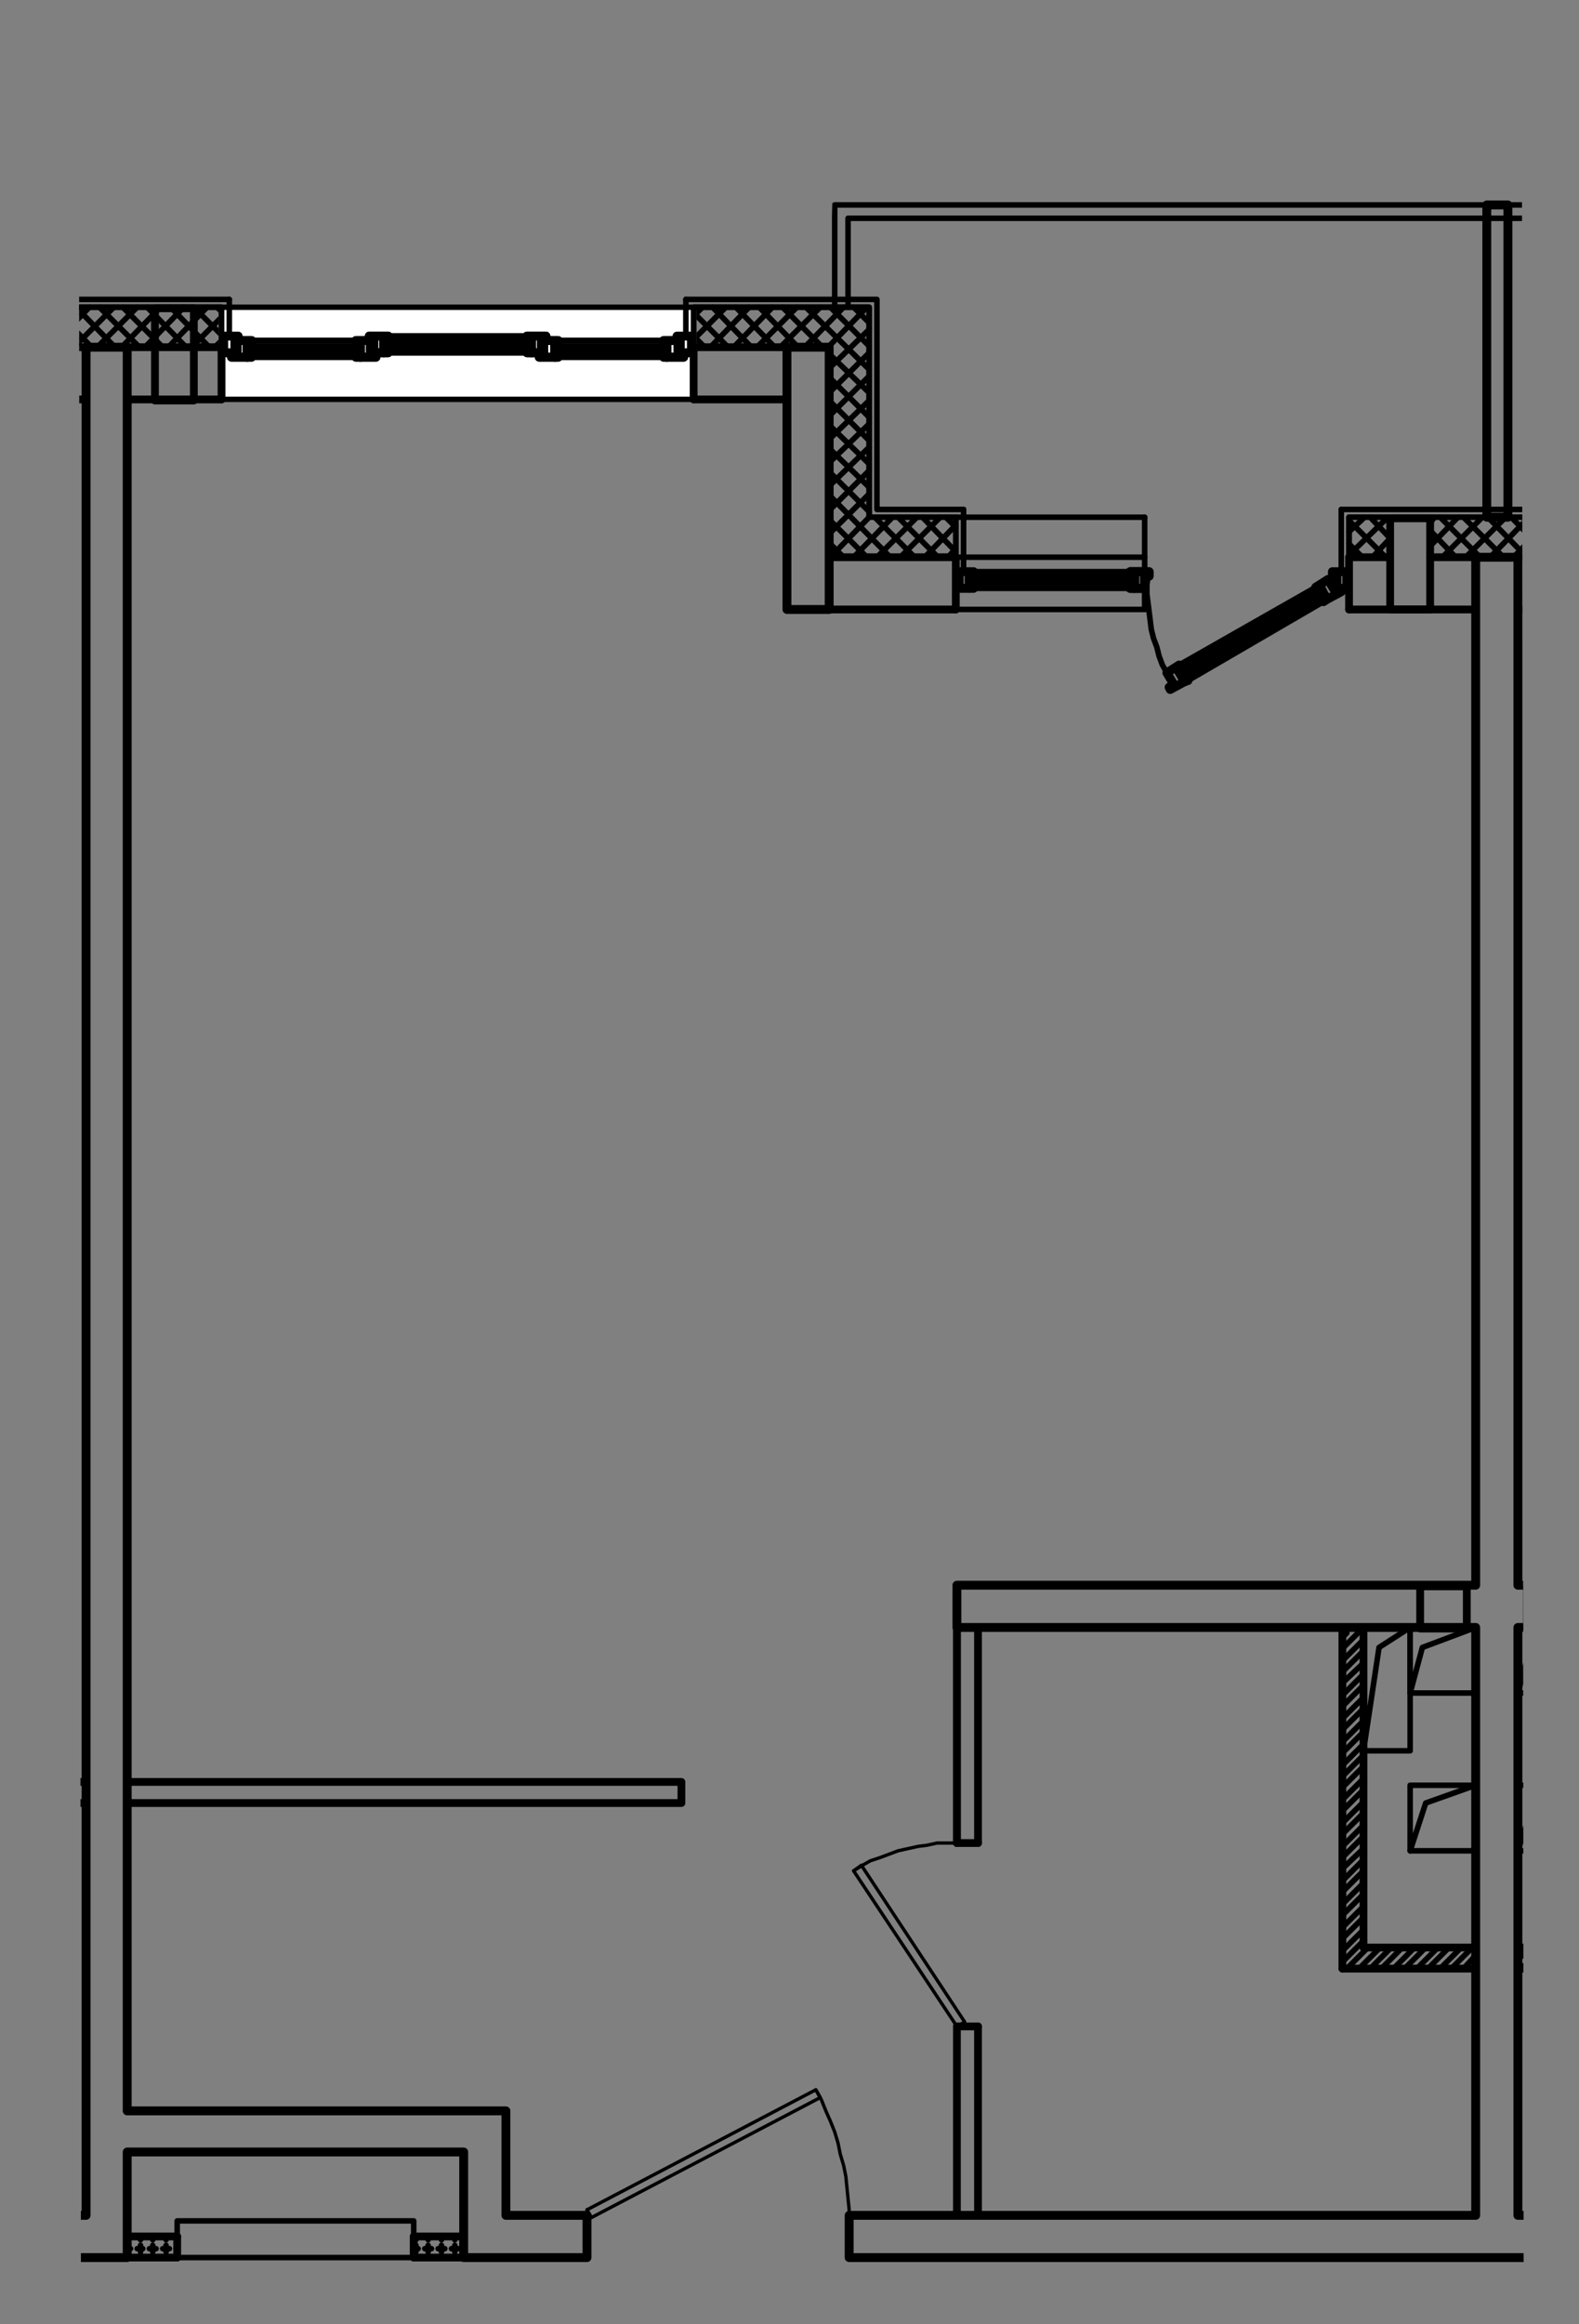 <?xml version="1.0" encoding="UTF-8"?>
<svg id="_Слой_1" data-name="Слой 1" xmlns="http://www.w3.org/2000/svg" xmlns:xlink="http://www.w3.org/1999/xlink" viewBox="0 0 170.57 250.97">
  <rect x="0" y="0" width="170.57" height="250.97" fill="#808080" stroke="none"/>
  <defs>
    <style>
      .cls-1 {
        stroke: #fff;
      }

      .cls-1, .cls-2, .cls-3, .cls-4, .cls-5 {
        stroke-linecap: round;
        stroke-linejoin: round;
      }

      .cls-1, .cls-2, .cls-3, .cls-4, .cls-5, .cls-6 {
        fill: none;
      }

      .cls-1, .cls-5 {
        stroke-width: .6px;
      }

      .cls-2 {
        stroke-width: .84px;
      }

      .cls-2, .cls-3, .cls-4, .cls-5 {
        stroke: #000;
      }

      .cls-3 {
        stroke-width: .36px;
      }

      .cls-7 {
        fill: #fff;
      }

      .cls-4 {
        stroke-width: .96px;
      }

      .cls-6 {
        opacity: .52;
      }

      .cls-8 {
        clip-path: url(#clippath);
      }
    </style>
    <clipPath id="clippath">
      <polygon class="cls-6" points="8.74 244.28 8.55 32.01 89.64 31.67 89.92 21.53 164.41 21.03 164.59 244.42 8.74 244.28"/>
    </clipPath>
  </defs>
  <g class="cls-8">
    <polyline class="cls-4" points="91.73 243.77 91.73 239.21 159.41 239.21 159.41 175.73 103.37 175.73 103.37 171.17 159.41 171.17 159.41 60.17 163.97 60.17 163.97 171.17 220.13 171.17 220.13 175.73 163.97 175.73 163.97 239.21 229.73 239.21 229.73 243.77 91.73 243.77"/>
    <polyline class="cls-4" points="-40.38 243.77 -40.38 239.21 9.3 239.21 9.3 37.49 13.74 37.49 13.74 227.93 54.65 227.93 54.65 239.21 63.41 239.21 63.41 243.77 50.09 243.77 50.09 232.37 13.74 232.37 13.74 243.77 -40.38 243.77"/>
    <line class="cls-2" x1="103.37" y1="175.73" x2="103.37" y2="199.01"/>
    <line class="cls-2" x1="103.37" y1="175.73" x2="103.37" y2="199.01"/>
    <line class="cls-2" x1="105.65" y1="175.73" x2="105.65" y2="199.01"/>
    <line class="cls-2" x1="105.65" y1="218.81" x2="105.65" y2="239.21"/>
    <line class="cls-2" x1="103.37" y1="218.81" x2="103.37" y2="239.21"/>
    <line class="cls-2" x1="103.37" y1="199.01" x2="105.65" y2="199.01"/>
    <line class="cls-2" x1="103.37" y1="218.81" x2="105.65" y2="218.81"/>
    <polyline class="cls-3" points="63.41 238.61 88.13 225.65 88.61 226.49 63.89 239.45 63.41 238.61"/>
    <polyline class="cls-3" points="91.73 238.61 91.61 237.41 91.49 236.21 91.37 235.01 91.13 233.81 90.77 232.61 90.53 231.41 90.17 230.21 89.69 229.01 89.21 227.93 88.73 226.73 88.13 225.65"/>
    <line class="cls-3" x1="63.41" y1="238.61" x2="63.41" y2="240.89"/>
    <line class="cls-3" x1="91.73" y1="238.61" x2="91.73" y2="240.89"/>
    <polyline class="cls-3" points="103.37 218.81 92.21 202.01 93.05 201.41 104.21 218.33 103.37 218.81"/>
    <polyline class="cls-3" points="103.37 199.01 101.21 199.01 100.13 199.25 99.17 199.37 98.09 199.61 97.01 199.85 96.05 200.21 95.09 200.57 94.01 200.93 93.17 201.41 92.21 202.01"/>
    <line class="cls-3" x1="103.37" y1="218.81" x2="105.53" y2="218.81"/>
    <line class="cls-3" x1="103.37" y1="199.01" x2="105.53" y2="199.01"/>
    <polyline class="cls-2" points="13.74 192.41 73.61 192.41 73.61 194.69 13.74 194.69 13.74 192.41"/>
    <polyline class="cls-2" points="-50.58 192.41 9.3 192.41 9.3 194.69 -50.58 194.69 -50.58 192.41"/>
    <line class="cls-2" x1="145.01" y1="212.57" x2="145.01" y2="175.73"/>
    <line class="cls-2" x1="147.29" y1="210.29" x2="147.29" y2="175.73"/>
    <line class="cls-2" x1="145.01" y1="212.57" x2="159.41" y2="212.57"/>
    <line class="cls-2" x1="147.29" y1="210.29" x2="159.41" y2="210.29"/>
    <line class="cls-2" x1="163.97" y1="212.57" x2="178.49" y2="212.57"/>
    <line class="cls-2" x1="163.97" y1="210.29" x2="176.21" y2="210.29"/>
    <line class="cls-5" x1="-.9" y1="36.17" x2="2.1" y2="33.17"/>
    <line class="cls-5" x1=".42" y1="37.49" x2="4.62" y2="33.17"/>
    <line class="cls-5" x1="2.94" y1="37.49" x2="7.14" y2="33.17"/>
    <line class="cls-5" x1="5.46" y1="37.49" x2="9.66" y2="33.17"/>
    <line class="cls-5" x1="7.98" y1="37.49" x2="12.3" y2="33.17"/>
    <line class="cls-5" x1="10.5" y1="37.49" x2="14.82" y2="33.17"/>
    <line class="cls-5" x1="13.14" y1="37.49" x2="17.34" y2="33.17"/>
    <line class="cls-5" x1="15.66" y1="37.49" x2="19.86" y2="33.17"/>
    <line class="cls-5" x1="18.18" y1="37.49" x2="22.37" y2="33.17"/>
    <line class="cls-5" x1="20.7" y1="37.49" x2="23.93" y2="34.25"/>
    <line class="cls-5" x1="23.21" y1="37.49" x2="23.93" y2="36.77"/>
    <line class="cls-5" x1="2.34" y1="37.49" x2="-.9" y2="34.25"/>
    <line class="cls-5" x1="4.86" y1="37.49" x2=".54" y2="33.17"/>
    <line class="cls-5" x1="7.38" y1="37.49" x2="3.18" y2="33.17"/>
    <line class="cls-5" x1="9.9" y1="37.49" x2="5.7" y2="33.17"/>
    <line class="cls-5" x1="12.42" y1="37.49" x2="8.22" y2="33.17"/>
    <line class="cls-5" x1="15.06" y1="37.49" x2="10.74" y2="33.17"/>
    <line class="cls-5" x1="17.58" y1="37.49" x2="13.26" y2="33.17"/>
    <line class="cls-5" x1="20.1" y1="37.49" x2="15.9" y2="33.17"/>
    <line class="cls-5" x1="22.61" y1="37.49" x2="18.42" y2="33.17"/>
    <line class="cls-5" x1="23.93" y1="36.17" x2="20.94" y2="33.17"/>
    <line class="cls-5" x1="23.93" y1="33.65" x2="23.45" y2="33.17"/>
    <line class="cls-5" x1="-.9" y1="33.17" x2="23.93" y2="33.17"/>
    <polyline class="cls-5" points="233.33 33.17 233.33 22.13 90.17 22.13 90.17 33.17"/>
    <polyline class="cls-5" points="231.89 33.17 231.89 23.57 91.61 23.57 91.61 33.17"/>
    <line class="cls-5" x1="74.93" y1="34.13" x2="75.89" y2="33.17"/>
    <line class="cls-5" x1="74.93" y1="36.65" x2="78.41" y2="33.17"/>
    <line class="cls-5" x1="76.73" y1="37.49" x2="80.93" y2="33.17"/>
    <line class="cls-5" x1="79.25" y1="37.49" x2="83.45" y2="33.17"/>
    <line class="cls-5" x1="81.77" y1="37.49" x2="86.09" y2="33.17"/>
    <line class="cls-5" x1="84.29" y1="37.49" x2="88.61" y2="33.17"/>
    <line class="cls-5" x1="86.93" y1="37.49" x2="91.13" y2="33.17"/>
    <line class="cls-5" x1="89.45" y1="37.49" x2="93.65" y2="33.17"/>
    <line class="cls-5" x1="89.57" y1="39.77" x2="93.89" y2="35.57"/>
    <line class="cls-5" x1="89.57" y1="42.41" x2="93.89" y2="38.09"/>
    <line class="cls-5" x1="89.57" y1="44.93" x2="93.89" y2="40.61"/>
    <line class="cls-5" x1="89.57" y1="47.45" x2="93.89" y2="43.25"/>
    <line class="cls-5" x1="89.57" y1="49.97" x2="93.89" y2="45.77"/>
    <line class="cls-5" x1="89.57" y1="52.49" x2="93.89" y2="48.29"/>
    <line class="cls-5" x1="89.57" y1="55.13" x2="93.89" y2="50.81"/>
    <line class="cls-5" x1="89.57" y1="57.65" x2="93.89" y2="53.33"/>
    <line class="cls-5" x1="89.69" y1="60.17" x2="93.89" y2="55.85"/>
    <line class="cls-5" x1="92.21" y1="60.17" x2="96.41" y2="55.85"/>
    <line class="cls-5" x1="94.73" y1="60.17" x2="99.05" y2="55.85"/>
    <line class="cls-5" x1="97.25" y1="60.17" x2="101.57" y2="55.85"/>
    <line class="cls-5" x1="99.89" y1="60.17" x2="103.25" y2="56.69"/>
    <line class="cls-5" x1="102.41" y1="60.17" x2="103.25" y2="59.21"/>
    <line class="cls-5" x1="91.13" y1="60.17" x2="89.57" y2="58.61"/>
    <line class="cls-5" x1="93.65" y1="60.17" x2="89.57" y2="56.09"/>
    <line class="cls-5" x1="96.17" y1="60.17" x2="89.57" y2="53.45"/>
    <line class="cls-5" x1="98.81" y1="60.17" x2="94.49" y2="55.85"/>
    <line class="cls-5" x1="93.89" y1="55.25" x2="89.57" y2="50.93"/>
    <line class="cls-5" x1="76.13" y1="37.49" x2="74.93" y2="36.29"/>
    <line class="cls-5" x1="101.33" y1="60.17" x2="97.01" y2="55.85"/>
    <line class="cls-5" x1="93.89" y1="52.61" x2="89.57" y2="48.41"/>
    <line class="cls-5" x1="78.65" y1="37.49" x2="74.93" y2="33.77"/>
    <line class="cls-5" x1="103.25" y1="59.57" x2="99.65" y2="55.85"/>
    <line class="cls-5" x1="93.89" y1="50.09" x2="89.57" y2="45.89"/>
    <line class="cls-5" x1="81.17" y1="37.49" x2="76.97" y2="33.17"/>
    <line class="cls-5" x1="103.25" y1="56.93" x2="102.17" y2="55.85"/>
    <line class="cls-5" x1="93.89" y1="47.57" x2="89.57" y2="43.25"/>
    <line class="cls-5" x1="83.69" y1="37.49" x2="79.49" y2="33.17"/>
    <line class="cls-5" x1="93.89" y1="45.05" x2="89.57" y2="40.73"/>
    <line class="cls-5" x1="86.21" y1="37.49" x2="82.01" y2="33.17"/>
    <line class="cls-5" x1="93.89" y1="42.41" x2="89.57" y2="38.21"/>
    <line class="cls-5" x1="88.85" y1="37.49" x2="84.53" y2="33.17"/>
    <line class="cls-5" x1="93.89" y1="39.89" x2="87.05" y2="33.17"/>
    <line class="cls-5" x1="93.89" y1="37.37" x2="89.69" y2="33.17"/>
    <line class="cls-5" x1="93.89" y1="34.85" x2="92.21" y2="33.17"/>
    <polyline class="cls-5" points="74.93 33.17 93.89 33.17 93.89 55.85 103.25 55.85"/>
    <line class="cls-5" x1="23.93" y1="37.49" x2="23.93" y2="33.17"/>
    <line class="cls-5" x1="74.93" y1="37.49" x2="74.93" y2="33.17"/>
    <rect class="cls-7" x="23.93" y="33.17" width="51" height="9.96"/>
    <rect class="cls-1" x="23.93" y="33.17" width="51" height="9.96"/>
    <polyline class="cls-5" points="23.93 43.13 74.93 43.13 74.93 33.17 23.93 33.17 23.93 43.13"/>
    <line class="cls-2" x1="23.93" y1="43.13" x2="23.93" y2="37.49"/>
    <line class="cls-2" x1="74.93" y1="43.13" x2="74.93" y2="37.49"/>
    <line class="cls-2" x1="74.93" y1="43.13" x2="85.01" y2="43.13"/>
    <line class="cls-2" x1="13.74" y1="43.13" x2="23.93" y2="43.13"/>
    <line class="cls-2" x1="74.93" y1="37.49" x2="85.01" y2="37.49"/>
    <line class="cls-2" x1="13.74" y1="37.49" x2="23.93" y2="37.49"/>
    <line class="cls-2" x1="145.73" y1="65.81" x2="145.73" y2="60.17"/>
    <line class="cls-2" x1="103.25" y1="65.81" x2="103.25" y2="60.17"/>
    <line class="cls-2" x1="103.25" y1="65.81" x2="89.57" y2="65.81"/>
    <line class="cls-2" x1="159.41" y1="65.81" x2="145.73" y2="65.81"/>
    <line class="cls-2" x1="177.65" y1="65.81" x2="163.97" y2="65.81"/>
    <line class="cls-2" x1="103.25" y1="60.17" x2="89.57" y2="60.17"/>
    <line class="cls-2" x1="150.17" y1="60.17" x2="145.73" y2="60.17"/>
    <line class="cls-2" x1="159.41" y1="60.17" x2="154.49" y2="60.17"/>
    <line class="cls-2" x1="169.01" y1="60.17" x2="163.97" y2="60.17"/>
    <polyline class="cls-4" points="85.01 65.81 89.57 65.81 89.57 37.49 85.01 37.49 85.01 65.81"/>
    <line class="cls-5" x1="145.73" y1="57.41" x2="147.41" y2="55.85"/>
    <line class="cls-5" x1="145.73" y1="59.93" x2="149.93" y2="55.85"/>
    <line class="cls-5" x1="148.25" y1="60.17" x2="150.17" y2="58.13"/>
    <line class="cls-5" x1="154.49" y1="56.45" x2="154.97" y2="55.85"/>
    <line class="cls-5" x1="154.49" y1="58.97" x2="157.49" y2="55.85"/>
    <line class="cls-5" x1="155.81" y1="60.17" x2="160.13" y2="55.85"/>
    <line class="cls-5" x1="158.33" y1="60.17" x2="162.65" y2="55.85"/>
    <line class="cls-5" x1="160.97" y1="60.17" x2="165.17" y2="55.85"/>
    <line class="cls-5" x1="163.49" y1="60.17" x2="167.69" y2="55.85"/>
    <line class="cls-5" x1="166.01" y1="60.17" x2="169.01" y2="57.17"/>
    <line class="cls-5" x1="168.53" y1="60.17" x2="169.01" y2="59.69"/>
    <line class="cls-5" x1="147.17" y1="60.17" x2="145.73" y2="58.73"/>
    <line class="cls-5" x1="149.69" y1="60.17" x2="145.73" y2="56.21"/>
    <line class="cls-5" x1="150.17" y1="58.13" x2="148.01" y2="55.85"/>
    <line class="cls-5" x1="154.73" y1="60.17" x2="154.49" y2="59.81"/>
    <line class="cls-5" x1="157.25" y1="60.17" x2="154.49" y2="57.29"/>
    <line class="cls-5" x1="159.89" y1="60.17" x2="155.57" y2="55.85"/>
    <line class="cls-5" x1="162.41" y1="60.17" x2="158.09" y2="55.85"/>
    <line class="cls-5" x1="164.93" y1="60.17" x2="160.73" y2="55.85"/>
    <line class="cls-5" x1="167.45" y1="60.17" x2="163.25" y2="55.85"/>
    <line class="cls-5" x1="169.01" y1="59.09" x2="165.77" y2="55.85"/>
    <line class="cls-5" x1="169.01" y1="56.57" x2="168.29" y2="55.85"/>
    <line class="cls-5" x1="145.73" y1="55.85" x2="177.65" y2="55.85"/>
    <line class="cls-5" x1="103.25" y1="60.17" x2="103.25" y2="55.85"/>
    <line class="cls-5" x1="145.73" y1="60.17" x2="145.73" y2="55.85"/>
    <polyline class="cls-4" points="122.57 63.17 122.09 63.17 122.09 63.53 122.57 63.53 122.57 63.17"/>
    <polyline class="cls-4" points="123.65 63.53 123.65 62.21 124.13 62.21 124.13 61.73 122.09 61.73 122.09 62.21 122.57 62.21 122.57 63.53 123.65 63.53"/>
    <polyline class="cls-4" points="103.61 63.53 103.61 61.73 105.17 61.73 105.17 62.21 104.69 62.21 104.69 63.53 103.61 63.53"/>
    <line class="cls-5" x1="105.17" y1="61.73" x2="122.09" y2="61.73"/>
    <line class="cls-5" x1="105.17" y1="63.53" x2="122.09" y2="63.53"/>
    <line class="cls-5" x1="104.69" y1="62.21" x2="122.57" y2="62.21"/>
    <line class="cls-5" x1="104.69" y1="63.05" x2="122.57" y2="63.05"/>
    <line class="cls-5" x1="104.69" y1="62.69" x2="122.57" y2="62.69"/>
    <polyline class="cls-4" points="104.69 63.17 105.17 63.17 105.17 63.53 104.69 63.53 104.69 63.17"/>
    <polyline class="cls-4" points="123.65 63.53 123.65 61.73 122.09 61.73 122.09 62.21 122.45 62.21 122.45 63.53 123.65 63.53"/>
    <polyline class="cls-4" points="122.45 63.17 122.09 63.17 122.09 63.53 122.45 63.53 122.45 63.17"/>
    <line class="cls-5" x1="123.65" y1="61.73" x2="123.65" y2="55.85"/>
    <line class="cls-5" x1="123.65" y1="65.81" x2="123.65" y2="62.21"/>
    <line class="cls-5" x1="123.65" y1="62.45" x2="123.65" y2="65.81"/>
    <polyline class="cls-5" points="124.01 62.21 123.89 63.17 123.89 64.13 124.01 65.09 124.13 66.05 124.25 67.01 124.37 67.97 124.61 68.93 124.97 69.89 125.21 70.85 125.57 71.81 126.05 72.65"/>
    <polyline class="cls-4" points="142.85 64.61 143.21 64.37 143.33 64.73 142.97 64.97 142.85 64.61"/>
    <polyline class="cls-4" points="143.33 64.73 142.73 63.53 142.37 63.77 142.13 63.41 143.45 62.57 144.17 63.77 144.65 63.53 144.89 63.89 143.33 64.73"/>
    <polyline class="cls-4" points="145.49 63.53 145.49 61.73 143.93 61.73 143.93 62.21 144.41 62.21 144.41 63.53 145.49 63.53"/>
    <polyline class="cls-4" points="128.09 73.01 127.73 73.25 127.97 73.61 128.33 73.49 128.09 73.01"/>
    <polyline class="cls-4" points="127.97 73.61 127.25 72.41 127.61 72.29 127.37 71.81 126.05 72.65 126.77 73.85 126.29 74.21 126.41 74.45 127.97 73.61"/>
    <polyline class="cls-4" points="122.57 63.17 122.09 63.17 122.09 63.53 122.57 63.53 122.57 63.17"/>
    <polyline class="cls-4" points="123.65 63.53 123.65 62.21 124.13 62.21 124.13 61.73 122.09 61.73 122.09 62.21 122.57 62.21 122.57 63.53 123.65 63.53"/>
    <line class="cls-5" x1="128.33" y1="73.49" x2="142.97" y2="64.97"/>
    <line class="cls-5" x1="127.37" y1="71.81" x2="142.13" y2="63.41"/>
    <line class="cls-5" x1="127.73" y1="73.25" x2="143.09" y2="64.25"/>
    <line class="cls-5" x1="127.49" y1="72.89" x2="142.97" y2="63.89"/>
    <line class="cls-5" x1="127.25" y1="72.53" x2="142.73" y2="63.53"/>
    <line class="cls-5" x1="41.93" y1="38.09" x2="56.93" y2="38.09"/>
    <line class="cls-5" x1="41.93" y1="36.29" x2="56.93" y2="36.29"/>
    <line class="cls-5" x1="41.45" y1="37.61" x2="57.41" y2="37.61"/>
    <line class="cls-5" x1="41.45" y1="37.25" x2="57.41" y2="37.25"/>
    <line class="cls-5" x1="41.45" y1="36.77" x2="57.41" y2="36.77"/>
    <polyline class="cls-4" points="71.69 38.21 72.05 38.21 72.05 38.57 71.69 38.57 71.69 38.21"/>
    <polyline class="cls-4" points="72.05 38.57 72.05 37.25 71.69 37.25 71.69 36.77 73.25 36.77 73.25 38.21 73.85 38.21 73.85 38.57 72.05 38.57"/>
    <polyline class="cls-4" points="60.29 38.21 59.93 38.21 59.93 38.57 60.29 38.57 60.29 38.21"/>
    <polyline class="cls-4" points="59.93 38.57 59.93 37.25 60.29 37.25 60.29 36.77 58.73 36.77 58.73 38.21 58.25 38.21 58.25 38.57 59.93 38.57"/>
    <polyline class="cls-4" points="57.41 37.73 56.93 37.73 56.93 38.09 57.41 38.09 57.41 37.73"/>
    <polyline class="cls-4" points="58.49 38.09 58.49 36.77 58.97 36.77 58.97 36.29 56.93 36.29 56.93 36.77 57.41 36.77 57.41 38.09 58.49 38.09"/>
    <line class="cls-5" x1="60.29" y1="38.57" x2="71.69" y2="38.57"/>
    <line class="cls-5" x1="60.29" y1="36.77" x2="71.69" y2="36.77"/>
    <line class="cls-5" x1="59.93" y1="38.09" x2="72.05" y2="38.09"/>
    <line class="cls-5" x1="59.93" y1="37.73" x2="72.05" y2="37.73"/>
    <line class="cls-5" x1="59.93" y1="37.37" x2="72.05" y2="37.37"/>
    <polyline class="cls-4" points="27.17 38.21 26.69 38.21 26.69 38.57 27.17 38.57 27.17 38.21"/>
    <polyline class="cls-4" points="26.69 38.57 26.69 37.25 27.17 37.25 27.17 36.77 25.61 36.77 25.61 38.21 25.01 38.21 25.01 38.57 26.69 38.57"/>
    <polyline class="cls-4" points="38.45 38.21 38.93 38.21 38.93 38.57 38.45 38.57 38.45 38.21"/>
    <polyline class="cls-4" points="38.93 38.57 38.93 37.25 38.45 37.25 38.45 36.77 40.01 36.77 40.01 38.21 40.61 38.21 40.61 38.57 38.93 38.57"/>
    <polyline class="cls-4" points="41.45 37.73 41.93 37.73 41.93 38.09 41.45 38.09 41.45 37.73"/>
    <polyline class="cls-4" points="40.37 38.09 40.37 36.77 39.89 36.77 39.89 36.29 41.93 36.29 41.93 36.77 41.45 36.77 41.45 38.09 40.37 38.09"/>
    <line class="cls-5" x1="38.45" y1="38.57" x2="27.17" y2="38.57"/>
    <line class="cls-5" x1="38.45" y1="36.77" x2="27.17" y2="36.77"/>
    <line class="cls-5" x1="38.93" y1="38.09" x2="26.69" y2="38.09"/>
    <line class="cls-5" x1="38.93" y1="37.73" x2="26.69" y2="37.73"/>
    <line class="cls-5" x1="38.93" y1="37.37" x2="26.69" y2="37.37"/>
    <line class="cls-5" x1="38.93" y1="37.37" x2="26.69" y2="37.37"/>
    <line class="cls-5" x1="38.93" y1="37.73" x2="26.69" y2="37.73"/>
    <line class="cls-5" x1="38.93" y1="38.09" x2="26.69" y2="38.09"/>
    <line class="cls-5" x1="38.45" y1="36.77" x2="27.17" y2="36.77"/>
    <line class="cls-5" x1="38.45" y1="38.57" x2="27.17" y2="38.57"/>
    <polyline class="cls-4" points="40.37 38.09 40.37 36.77 39.89 36.77 39.89 36.29 41.93 36.29 41.93 36.77 41.45 36.77 41.45 38.09 40.37 38.09"/>
    <polyline class="cls-4" points="41.45 37.73 41.93 37.73 41.93 38.09 41.45 38.09 41.45 37.73"/>
    <polyline class="cls-4" points="38.93 38.57 38.93 37.25 38.45 37.25 38.45 36.77 40.01 36.77 40.01 38.21 40.61 38.21 40.61 38.57 38.93 38.57"/>
    <polyline class="cls-4" points="38.45 38.21 38.93 38.21 38.93 38.57 38.45 38.57 38.45 38.21"/>
    <polyline class="cls-4" points="24.17 38.09 24.17 36.29 25.73 36.29 25.73 36.77 25.37 36.77 25.37 38.09 24.17 38.09"/>
    <polyline class="cls-4" points="26.69 38.57 26.69 37.25 27.17 37.25 27.17 36.77 25.61 36.77 25.61 38.21 25.01 38.21 25.01 38.57 26.69 38.57"/>
    <polyline class="cls-4" points="27.17 38.21 26.69 38.21 26.69 38.57 27.17 38.57 27.17 38.21"/>
    <line class="cls-5" x1="59.93" y1="37.37" x2="72.05" y2="37.37"/>
    <line class="cls-5" x1="59.93" y1="37.73" x2="72.05" y2="37.73"/>
    <line class="cls-5" x1="59.93" y1="38.09" x2="72.05" y2="38.09"/>
    <line class="cls-5" x1="60.29" y1="36.77" x2="71.69" y2="36.77"/>
    <line class="cls-5" x1="60.29" y1="38.57" x2="71.69" y2="38.57"/>
    <polyline class="cls-4" points="58.49 38.09 58.49 36.77 58.97 36.77 58.97 36.29 56.93 36.29 56.93 36.77 57.41 36.77 57.41 38.09 58.49 38.09"/>
    <polyline class="cls-4" points="57.41 37.73 56.93 37.73 56.93 38.09 57.41 38.09 57.41 37.73"/>
    <polyline class="cls-4" points="59.93 38.57 59.93 37.25 60.29 37.25 60.29 36.77 58.73 36.77 58.73 38.21 58.25 38.21 58.25 38.57 59.93 38.57"/>
    <polyline class="cls-4" points="60.29 38.21 59.93 38.21 59.93 38.57 60.29 38.57 60.29 38.21"/>
    <polyline class="cls-4" points="74.69 38.09 74.69 36.29 73.13 36.29 73.13 36.77 73.49 36.77 73.49 38.09 74.69 38.09"/>
    <polyline class="cls-4" points="72.05 38.57 72.05 37.25 71.69 37.25 71.69 36.77 73.25 36.77 73.25 38.21 73.85 38.21 73.85 38.57 72.05 38.57"/>
    <polyline class="cls-4" points="71.69 38.21 72.05 38.21 72.05 38.57 71.69 38.57 71.69 38.21"/>
    <line class="cls-5" x1="41.45" y1="36.77" x2="57.41" y2="36.77"/>
    <line class="cls-5" x1="41.45" y1="37.25" x2="57.41" y2="37.25"/>
    <line class="cls-5" x1="41.45" y1="37.61" x2="57.41" y2="37.61"/>
    <line class="cls-5" x1="41.93" y1="36.29" x2="56.93" y2="36.29"/>
    <line class="cls-5" x1="41.93" y1="38.09" x2="56.93" y2="38.09"/>
    <line class="cls-5" x1="103.25" y1="55.85" x2="123.65" y2="55.85"/>
    <line class="cls-5" x1="103.25" y1="65.81" x2="123.65" y2="65.81"/>
    <line class="cls-5" x1="103.25" y1="60.17" x2="123.65" y2="60.17"/>
    <line class="cls-2" x1="-.9" y1="43.13" x2="9.3" y2="43.13"/>
    <line class="cls-2" x1="-.9" y1="37.49" x2="9.3" y2="37.49"/>
    <polyline class="cls-5" points="152.33 175.73 148.97 177.89 147.29 189.05"/>
    <polyline class="cls-5" points="147.29 175.73 152.33 175.73 152.33 189.05 147.29 189.05 147.29 175.73"/>
    <polyline class="cls-5" points="152.33 182.81 153.65 177.89 159.41 175.73"/>
    <polyline class="cls-5" points="152.33 175.73 159.41 175.73 159.41 182.81 152.33 182.81 152.33 175.73"/>
    <polyline class="cls-5" points="152.33 199.85 154.01 194.69 159.41 192.77"/>
    <polyline class="cls-5" points="152.33 192.77 159.41 192.77 159.41 199.85 152.33 199.85 152.33 192.77"/>
    <polyline class="cls-5" points="163.97 175.73 171.05 175.73 171.05 182.81 163.97 182.81 163.97 175.73"/>
    <polyline class="cls-5" points="163.97 182.81 165.29 177.89 171.05 175.73"/>
    <polyline class="cls-5" points="163.97 199.85 165.65 194.69 171.05 192.77"/>
    <polyline class="cls-5" points="163.97 192.77 171.05 192.77 171.05 199.85 163.97 199.85 163.97 192.77"/>
    <line class="cls-5" x1="145.01" y1="176.81" x2="145.49" y2="176.33"/>
    <line class="cls-5" x1="145.01" y1="178.01" x2="146.69" y2="176.33"/>
    <line class="cls-5" x1="145.01" y1="179.33" x2="147.29" y2="177.05"/>
    <line class="cls-5" x1="145.01" y1="180.53" x2="147.29" y2="178.25"/>
    <line class="cls-5" x1="145.01" y1="181.73" x2="147.29" y2="179.57"/>
    <line class="cls-5" x1="145.01" y1="183.05" x2="147.29" y2="180.77"/>
    <line class="cls-5" x1="145.01" y1="184.25" x2="147.29" y2="181.97"/>
    <line class="cls-5" x1="145.01" y1="185.57" x2="147.29" y2="183.29"/>
    <line class="cls-5" x1="145.01" y1="186.77" x2="147.29" y2="184.49"/>
    <line class="cls-5" x1="145.01" y1="188.09" x2="147.29" y2="185.81"/>
    <line class="cls-5" x1="145.01" y1="189.29" x2="147.29" y2="187.01"/>
    <line class="cls-5" x1="145.01" y1="190.61" x2="147.29" y2="188.33"/>
    <line class="cls-5" x1="145.01" y1="191.81" x2="147.29" y2="189.53"/>
    <line class="cls-5" x1="145.01" y1="193.01" x2="147.29" y2="190.73"/>
    <line class="cls-5" x1="145.01" y1="194.33" x2="147.29" y2="192.05"/>
    <line class="cls-5" x1="145.01" y1="195.53" x2="147.29" y2="193.25"/>
    <line class="cls-5" x1="145.01" y1="196.85" x2="147.29" y2="194.57"/>
    <line class="cls-5" x1="145.01" y1="198.05" x2="147.29" y2="195.77"/>
    <line class="cls-5" x1="145.01" y1="199.37" x2="147.29" y2="197.09"/>
    <line class="cls-5" x1="145.01" y1="200.57" x2="147.29" y2="198.29"/>
    <line class="cls-5" x1="145.01" y1="201.77" x2="147.29" y2="199.61"/>
    <line class="cls-5" x1="145.01" y1="203.09" x2="147.29" y2="200.81"/>
    <line class="cls-5" x1="145.01" y1="204.29" x2="147.29" y2="202.01"/>
    <line class="cls-5" x1="145.01" y1="205.61" x2="147.29" y2="203.33"/>
    <line class="cls-5" x1="145.01" y1="206.81" x2="147.29" y2="204.53"/>
    <line class="cls-5" x1="145.01" y1="208.13" x2="147.29" y2="205.85"/>
    <line class="cls-5" x1="145.01" y1="209.33" x2="147.29" y2="207.05"/>
    <line class="cls-5" x1="145.01" y1="210.65" x2="147.29" y2="208.37"/>
    <line class="cls-5" x1="145.01" y1="211.85" x2="147.29" y2="209.57"/>
    <line class="cls-5" x1="145.49" y1="212.57" x2="147.77" y2="210.29"/>
    <line class="cls-5" x1="146.81" y1="212.57" x2="149.09" y2="210.29"/>
    <line class="cls-5" x1="148.01" y1="212.57" x2="150.29" y2="210.29"/>
    <line class="cls-5" x1="149.21" y1="212.57" x2="151.49" y2="210.29"/>
    <line class="cls-5" x1="150.53" y1="212.57" x2="152.81" y2="210.29"/>
    <line class="cls-5" x1="151.73" y1="212.57" x2="154.01" y2="210.29"/>
    <line class="cls-5" x1="153.05" y1="212.57" x2="155.33" y2="210.29"/>
    <line class="cls-5" x1="154.25" y1="212.57" x2="156.53" y2="210.29"/>
    <line class="cls-5" x1="155.57" y1="212.57" x2="157.85" y2="210.29"/>
    <line class="cls-5" x1="156.77" y1="212.57" x2="159.05" y2="210.29"/>
    <line class="cls-5" x1="158.09" y1="212.57" x2="159.41" y2="211.13"/>
    <line class="cls-5" x1="159.29" y1="212.57" x2="159.41" y2="212.45"/>
    <line class="cls-5" x1="163.97" y1="210.41" x2="164.09" y2="210.29"/>
    <line class="cls-5" x1="163.97" y1="211.61" x2="165.29" y2="210.29"/>
    <line class="cls-5" x1="164.33" y1="212.57" x2="166.61" y2="210.29"/>
    <line class="cls-5" x1="165.53" y1="212.57" x2="167.81" y2="210.29"/>
    <line class="cls-5" x1="166.85" y1="212.57" x2="169.13" y2="210.29"/>
    <line class="cls-5" x1="168.05" y1="212.57" x2="170.33" y2="210.29"/>
    <line class="cls-5" x1="169.25" y1="212.57" x2="171.53" y2="210.29"/>
    <line class="cls-5" x1="170.57" y1="212.57" x2="172.85" y2="210.29"/>
    <line class="cls-5" x1="15.18" y1="243.17" x2="15.18" y2="242.45"/>
    <line class="cls-5" x1="15.18" y1="241.85" x2="15.18" y2="241.49"/>
    <line class="cls-5" x1="16.5" y1="243.17" x2="16.5" y2="242.45"/>
    <line class="cls-5" x1="16.5" y1="241.85" x2="16.5" y2="241.49"/>
    <line class="cls-5" x1="17.94" y1="243.17" x2="17.94" y2="242.45"/>
    <line class="cls-5" x1="17.94" y1="241.85" x2="17.94" y2="241.49"/>
    <line class="cls-5" x1="44.93" y1="243.17" x2="44.93" y2="242.45"/>
    <line class="cls-5" x1="44.93" y1="241.85" x2="44.93" y2="241.49"/>
    <line class="cls-5" x1="46.25" y1="243.17" x2="46.25" y2="242.45"/>
    <line class="cls-5" x1="46.25" y1="241.85" x2="46.25" y2="241.49"/>
    <line class="cls-5" x1="47.69" y1="243.17" x2="47.69" y2="242.45"/>
    <line class="cls-5" x1="47.69" y1="241.85" x2="47.69" y2="241.49"/>
    <line class="cls-5" x1="49.13" y1="243.17" x2="49.13" y2="242.45"/>
    <line class="cls-5" x1="49.13" y1="241.85" x2="49.13" y2="241.49"/>
    <line class="cls-5" x1="49.49" y1="242.81" x2="48.77" y2="242.81"/>
    <line class="cls-5" x1="48.05" y1="242.81" x2="47.33" y2="242.81"/>
    <line class="cls-5" x1="46.61" y1="242.81" x2="45.89" y2="242.81"/>
    <line class="cls-5" x1="45.17" y1="242.81" x2="44.69" y2="242.81"/>
    <line class="cls-5" x1="19.14" y1="242.81" x2="19.02" y2="242.81"/>
    <line class="cls-5" x1="18.3" y1="242.81" x2="17.58" y2="242.81"/>
    <line class="cls-5" x1="16.86" y1="242.81" x2="16.14" y2="242.81"/>
    <line class="cls-5" x1="15.42" y1="242.81" x2="14.82" y2="242.81"/>
    <line class="cls-5" x1="14.1" y1="242.81" x2="13.86" y2="242.81"/>
    <polyline class="cls-5" points="19.14 243.77 44.69 243.77 44.69 239.81 19.14 239.81 19.14 243.77"/>
    <line class="cls-2" x1="44.69" y1="243.77" x2="50.09" y2="243.77"/>
    <line class="cls-2" x1="44.69" y1="241.49" x2="50.09" y2="241.49"/>
    <line class="cls-2" x1="13.74" y1="243.77" x2="19.14" y2="243.77"/>
    <line class="cls-2" x1="13.74" y1="241.49" x2="19.14" y2="241.49"/>
    <line class="cls-2" x1="44.69" y1="243.77" x2="44.69" y2="241.49"/>
    <line class="cls-2" x1="19.14" y1="241.49" x2="19.14" y2="243.77"/>
    <polyline class="cls-2" points="153.41 171.29 158.45 171.29 158.45 175.85 153.41 175.85 153.41 171.29"/>
    <polyline class="cls-2" points="170.09 175.85 164.93 175.85 164.93 171.29 170.09 171.29 170.09 175.85"/>
    <polyline class="cls-2" points="150.17 65.81 150.17 55.97 154.49 55.97 154.49 65.81 150.17 65.81"/>
    <polyline class="cls-2" points="173.21 65.81 173.21 55.97 169.01 55.97 169.01 65.81 173.21 65.81"/>
    <polyline class="cls-2" points="2.1 33.29 6.3 33.29 6.3 43.25 2.1 43.25 2.1 33.29"/>
    <polyline class="cls-2" points="16.74 33.29 20.94 33.29 20.94 43.25 16.74 43.25 16.74 33.29"/>
    <line class="cls-5" x1="-.9" y1="33.17" x2="23.93" y2="33.17"/>
    <polyline class="cls-5" points="74.93 33.17 93.89 33.17 93.89 55.85 103.25 55.85"/>
    <line class="cls-5" x1="145.73" y1="55.85" x2="177.65" y2="55.85"/>
    <line class="cls-5" x1="-1.74" y1="32.33" x2="24.77" y2="32.33"/>
    <polyline class="cls-5" points="74.09 32.33 94.73 32.33 94.73 55.01 104.09 55.01"/>
    <line class="cls-5" x1="144.89" y1="55.01" x2="178.49" y2="55.01"/>
    <line class="cls-5" x1="23.93" y1="33.17" x2="23.93" y2="37.49"/>
    <line class="cls-5" x1="24.77" y1="32.33" x2="24.77" y2="36.29"/>
    <line class="cls-5" x1="103.25" y1="55.85" x2="103.25" y2="60.17"/>
    <line class="cls-5" x1="104.09" y1="55.01" x2="104.09" y2="61.73"/>
    <line class="cls-5" x1="74.93" y1="37.49" x2="74.93" y2="33.17"/>
    <line class="cls-5" x1="74.09" y1="36.29" x2="74.09" y2="32.33"/>
    <line class="cls-5" x1="145.73" y1="60.17" x2="145.73" y2="55.85"/>
    <line class="cls-5" x1="144.89" y1="61.73" x2="144.89" y2="55.01"/>
    <polyline class="cls-5" points="214.13 237.05 214.13 217.13 165.89 217.13 165.89 237.05 214.13 237.05"/>
    <line class="cls-5" x1="170.33" y1="235.49" x2="209.69" y2="235.49"/>
    <line class="cls-5" x1="209.69" y1="218.57" x2="170.33" y2="218.57"/>
    <line class="cls-5" x1="165.89" y1="222.05" x2="165.89" y2="221.57"/>
    <line class="cls-5" x1="204.05" y1="220.13" x2="170.33" y2="220.13"/>
    <polyline class="cls-5" points="170.33 235.49 169.37 235.01 168.29 234.53 167.81 233.57 167.33 232.61"/>
    <line class="cls-5" x1="175.61" y1="226.73" x2="170.33" y2="226.73"/>
    <polyline class="cls-5" points="170.33 234.05 169.37 233.57 168.77 232.61"/>
    <line class="cls-5" x1="170.33" y1="234.05" x2="204.05" y2="234.05"/>
    <line class="cls-5" x1="168.77" y1="221.57" x2="168.77" y2="232.61"/>
    <line class="cls-5" x1="167.33" y1="221.57" x2="167.33" y2="232.61"/>
    <polyline class="cls-5" points="170.33 218.57 169.37 219.05 168.29 219.65 167.81 220.61 167.33 221.57"/>
    <polyline class="cls-5" points="170.33 220.13 169.37 220.61 168.77 221.57"/>
    <polyline class="cls-4" points="160.61 22.13 162.89 22.13 162.89 55.85 160.61 55.85 160.61 22.13"/>
  </g>
</svg>